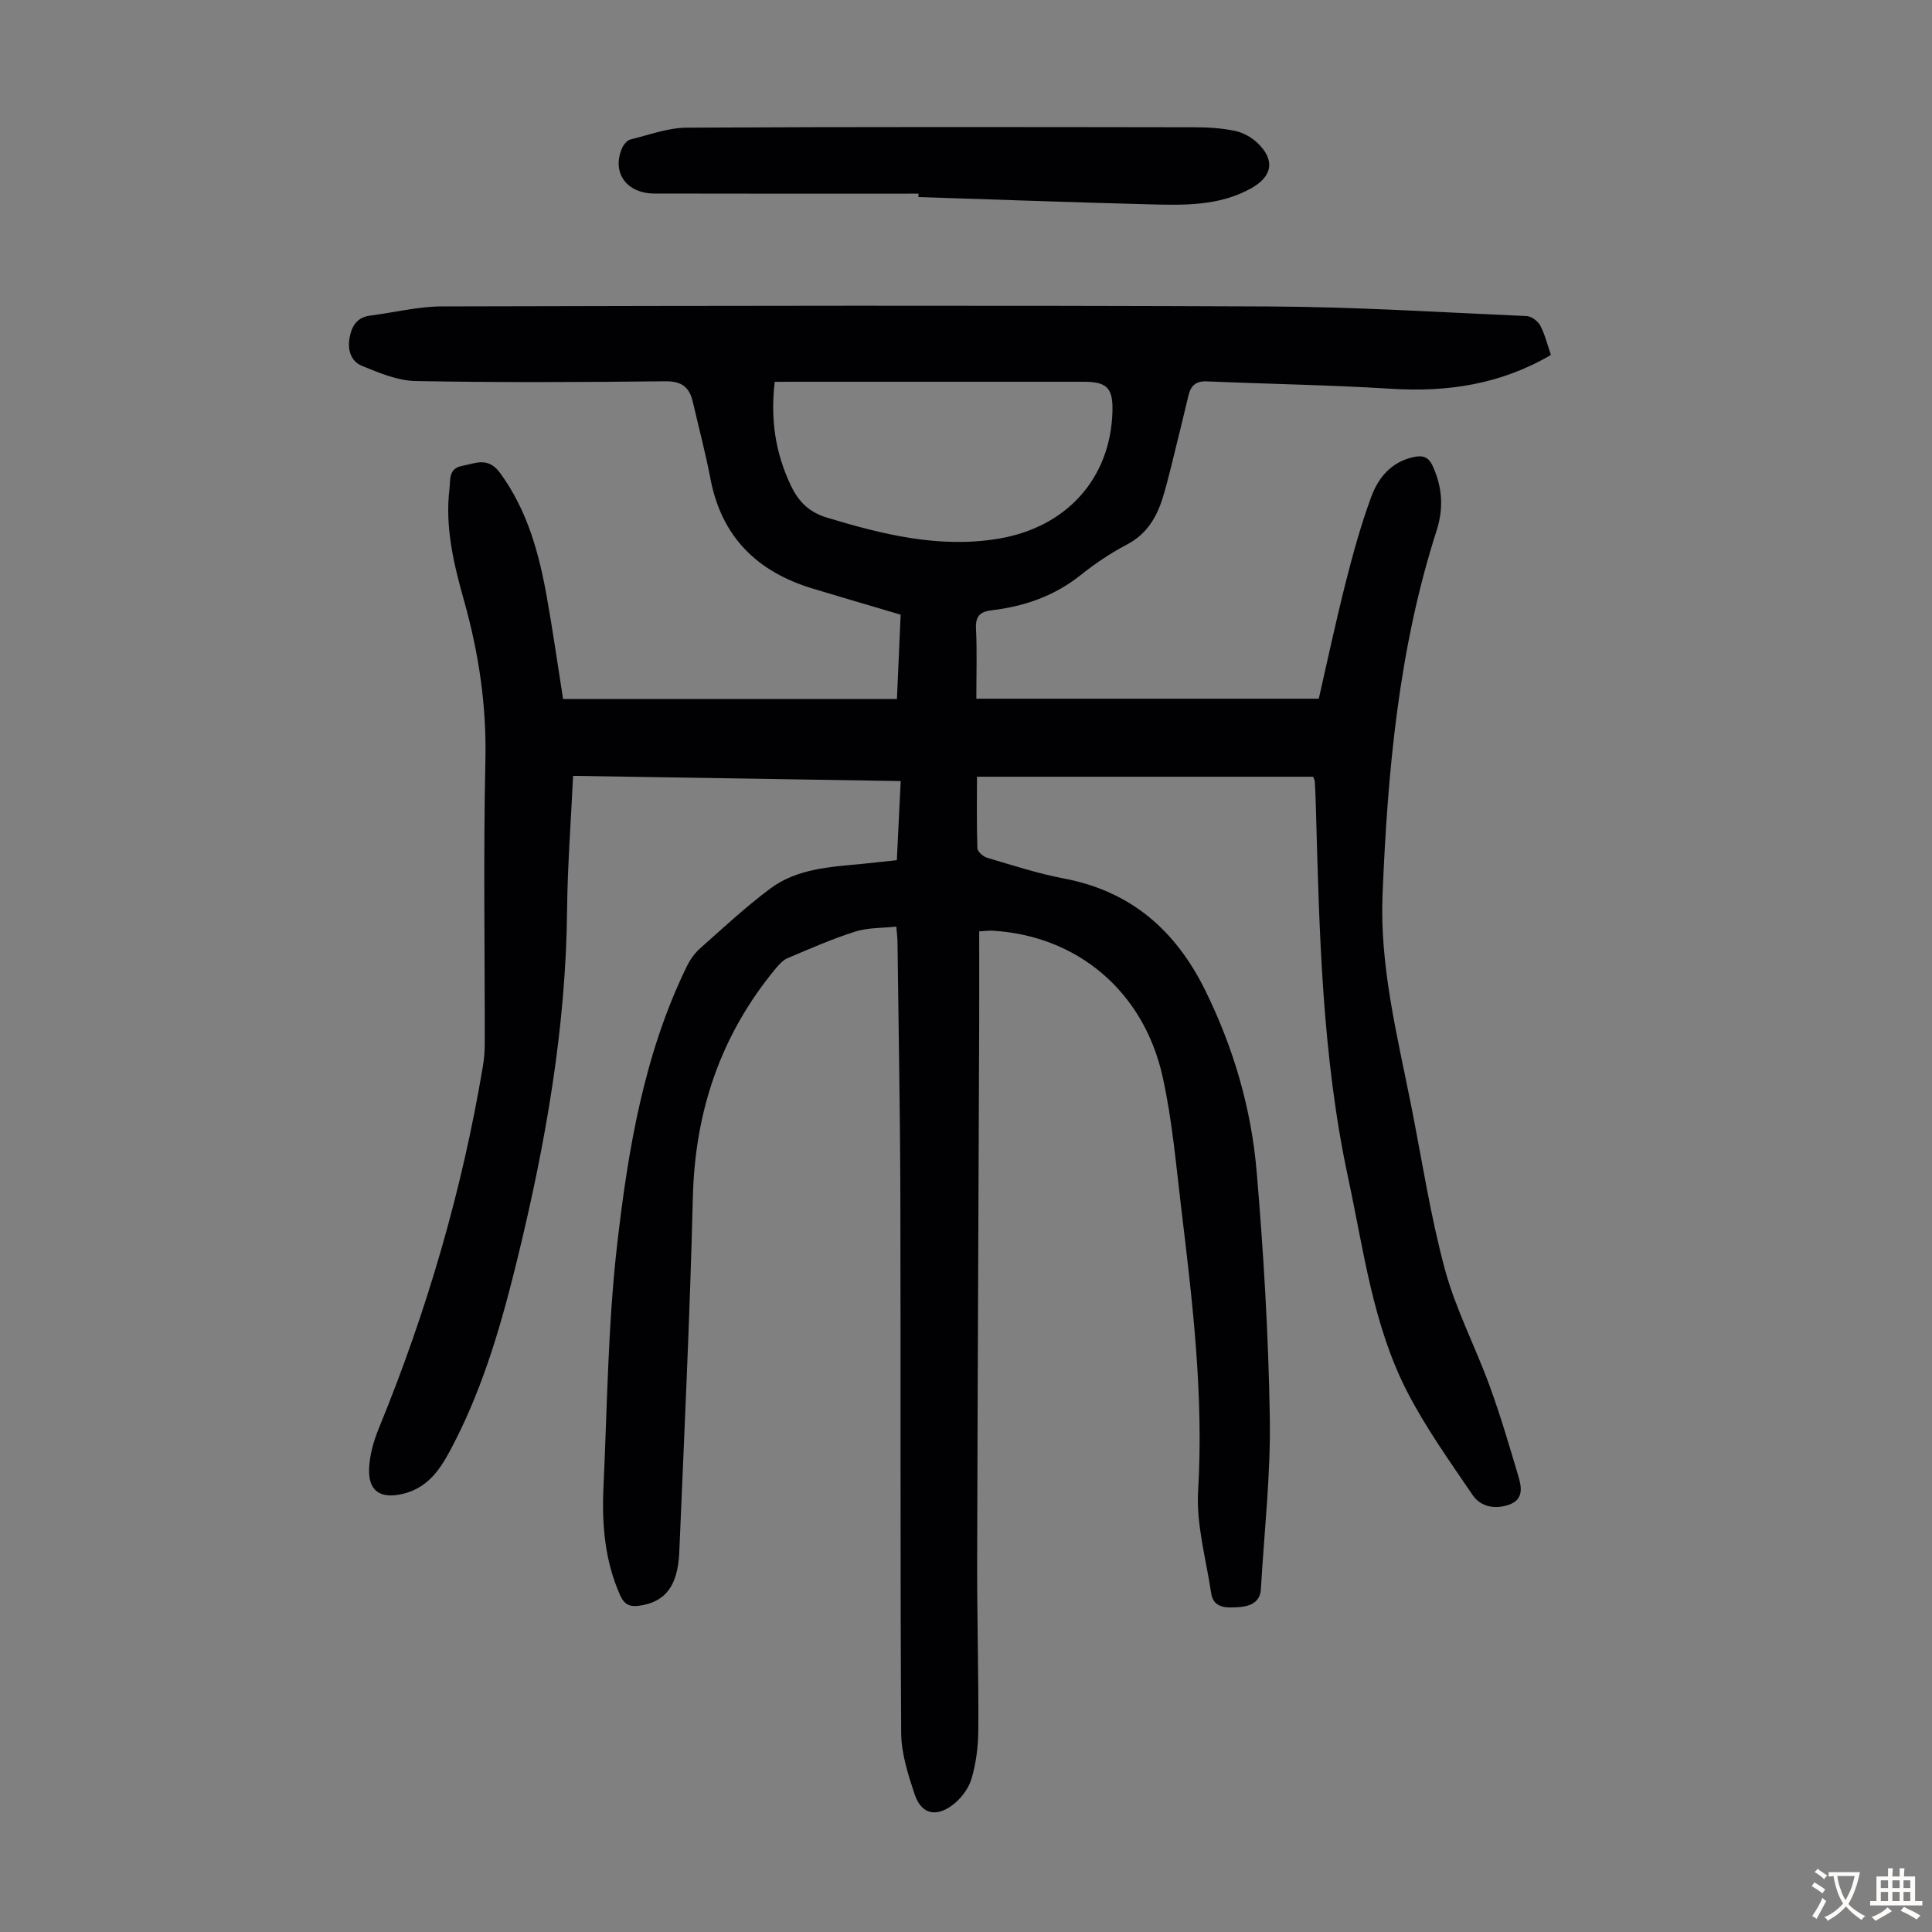 <svg enable-background="new 0 0 400 400" viewBox="0 0 400 400" xmlns="http://www.w3.org/2000/svg"><rect x="0" y="0" width="400" height="400" fill="#808080" stroke="none"/><path d="m185.57 191.84c-2.97.33-5.91.2-8.53 1.04-4.78 1.52-9.4 3.56-14.03 5.52-.96.41-1.76 1.34-2.46 2.18-11.34 13.72-16.66 29.49-17.1 47.29-.61 24.49-1.78 48.97-2.81 73.45-.3 7.15-2.97 10.41-8.36 11.14-1.92.26-3.04-.28-3.88-2.16-3.19-7.15-3.81-14.7-3.46-22.34.78-16.76.92-33.61 2.83-50.24 2.27-19.74 5.55-39.45 14.42-57.63.67-1.37 1.61-2.72 2.74-3.72 4.76-4.23 9.44-8.59 14.53-12.39 5.61-4.19 12.5-4.49 19.19-5.14 2.22-.22 4.45-.47 7.03-.75.26-5.33.52-10.61.8-16.38-22.74-.36-45.15-.72-67.83-1.08-.44 9.46-1.15 18.6-1.24 27.74-.24 24.55-4.49 48.52-10.28 72.23-3.15 12.9-6.8 25.73-12.87 37.67-2.45 4.81-4.96 9.64-10.91 11.03-4.72 1.1-7.21-.68-6.92-5.52.16-2.72.96-5.52 2-8.06 9.92-24.19 17.22-49.13 21.54-74.92.26-1.53.39-3.11.39-4.66.03-19.59-.3-39.19.14-58.77.25-11.34-1.39-22.23-4.44-33.06-2.12-7.54-3.96-15.18-3-23.13.22-1.83-.25-4.18 2.61-4.72s5.38-1.96 7.91 1.52c5.59 7.69 7.98 16.42 9.61 25.49 1.24 6.92 2.23 13.89 3.39 21.26h69.12c.25-5.69.51-11.57.77-17.47-6.23-1.85-12.23-3.59-18.21-5.4-11.44-3.46-18.85-10.64-21.16-22.69-1.03-5.37-2.43-10.67-3.67-16-.7-3-2.29-4.27-5.68-4.23-17.24.19-34.48.27-51.72-.05-3.72-.07-7.52-1.69-11.06-3.13-2.37-.96-3.08-3.39-2.56-6 .47-2.39 1.6-4.08 4.24-4.42 4.95-.63 9.9-1.89 14.85-1.9 57.09-.14 114.19-.24 171.28.01 17.77.08 35.54 1.21 53.31 1.99.99.04 2.32 1.05 2.81 1.97.97 1.84 1.45 3.93 2.2 6.08-10.41 6.09-21.41 7.73-33.08 7-12.71-.79-25.45-.99-38.18-1.53-2.22-.09-3.29.86-3.77 2.88-1.19 5-2.41 9.99-3.65 14.97-.51 2.06-1.04 4.12-1.66 6.15-1.28 4.17-3.35 7.64-7.47 9.8-3.35 1.76-6.56 3.91-9.51 6.27-5.42 4.34-11.63 6.51-18.39 7.31-2.43.29-3.45 1.17-3.32 3.81.23 4.66.07 9.34.07 14.51h70.9c1.77-7.73 3.5-15.89 5.55-23.98 1.53-6.04 3.19-12.09 5.36-17.93 1.45-3.93 4.18-7.14 8.72-8.12 1.87-.4 3.07-.1 3.97 1.88 2 4.4 2.27 8.74.79 13.35-7.87 24.5-10.14 49.88-11.19 75.37-.61 14.84 3.08 29.31 5.95 43.79 2.24 11.29 3.97 22.73 6.97 33.82 2.23 8.23 6.28 15.95 9.22 24.01 2.25 6.15 4.1 12.45 5.97 18.74.67 2.26 1.17 4.85-1.9 5.93-2.88 1.01-5.86.51-7.56-1.99-4.75-7-9.73-13.95-13.58-21.45-7.07-13.79-8.96-29.16-12.17-44.12-5.47-25.44-5.99-51.27-6.71-77.1-.05-1.68-.11-3.36-.21-5.03-.02-.31-.2-.61-.35-1.02-22.91 0-45.8 0-69.6 0 0 5.06-.08 9.95.09 14.84.03.69 1.21 1.71 2.04 1.95 5.25 1.55 10.49 3.26 15.85 4.28 13.89 2.63 23.16 10.73 29.29 23.18 5.86 11.9 9.53 24.45 10.64 37.54 1.44 16.93 2.45 33.93 2.72 50.91.19 11.83-1.16 23.68-1.85 35.53-.17 2.96-2.66 3.6-4.76 3.71-2.13.11-5.05.36-5.53-2.9-1.05-7.05-3.12-14.2-2.7-21.18 1.16-19.6-1.13-38.89-3.46-58.21-1.11-9.2-1.89-18.51-3.89-27.53-3.95-17.78-17.74-29.23-35.23-30.24-.75-.04-1.51.07-2.75.14 0 6.4.02 12.64 0 18.88-.14 37.16-.33 74.32-.42 111.49-.03 11.64.31 23.27.24 34.91-.02 3.42-.45 6.96-1.43 10.22-.62 2.07-2.27 4.2-4.04 5.48-3.47 2.52-6.39 1.66-7.72-2.34-1.36-4.09-2.75-8.42-2.78-12.66-.22-37.05-.07-74.11-.17-111.16-.05-17.68-.39-35.36-.6-53.05-.02-.63-.12-1.28-.24-2.76zm-25.17-112.79c-.92 7.8.14 14.69 3.29 21.37 1.63 3.46 3.82 5.64 7.59 6.77 11.53 3.48 23.13 6.34 35.26 4.37 14.32-2.32 23.39-12.55 23.78-26.35.14-4.85-1.12-6.17-5.91-6.17-19.92 0-39.84 0-59.76 0-1.33.01-2.65.01-4.25.01z" fill="#010103"/><path d="m190.16 40.09c-18.23 0-36.46.03-54.68-.02-5.82-.02-8.87-4.39-6.68-9.42.32-.72 1.03-1.6 1.72-1.77 3.88-.96 7.8-2.43 11.71-2.45 35.03-.19 70.07-.13 105.1-.08 2.78 0 5.61.18 8.33.74 1.66.34 3.4 1.29 4.63 2.45 3.75 3.55 3.2 6.96-1.24 9.44-6.68 3.73-14.01 3.51-21.27 3.32-15.87-.41-31.74-.99-47.62-1.5 0-.24 0-.48 0-.71z" fill="#010103"/><g fill="#fcfbfa"><path d="m377.9 391.2c-.2.3-.4.5-.6.8-.7-.6-1.4-1-2.2-1.5.2-.3.4-.5.5-.8.6.4 1.4.8 2.3 1.5zm-1.8 6.1c-.2-.2-.5-.4-.9-.6.4-.6.8-1.2 1.2-1.9s.7-1.3.9-1.9c.3.3.5.5.8.7-.7 1.3-1.4 2.6-2 3.7zm2.2-9c-.3.3-.5.5-.6.8-.6-.6-1.3-1.1-2-1.5.3-.3.5-.5.6-.7.6.5 1.3.9 2 1.4zm.3.2v-.9h2 4.5c-.3 1.3-.6 2.5-1 3.6s-.9 2.1-1.4 3c.4.5 1 1 1.6 1.4s1.2.8 1.9 1.1c-.3.2-.5.4-.8.8-.4-.3-1-.7-1.6-1.2s-1.2-1.1-1.6-1.6c-.5.6-1.1 1.1-1.7 1.6s-1.4.9-2.1 1.4c-.1-.3-.3-.5-.7-.8.6-.2 1.2-.5 1.9-1s1.4-1.1 2-1.8c-.5-.8-.9-1.6-1.2-2.5s-.6-2-.8-3.2c-.4.1-.7.1-1 .1zm2.5 2.7c.3 1 .7 1.7 1 2.2.3-.5.6-1.1 1-2s.6-1.9.9-3h-3.2-.4c.1.9.3 1.8.7 2.8z"/><path d="m396.5 388.5v1.5 3.6h1.5v.9c-.4 0-1 0-1.7 0h-7.9c-.5 0-.9 0-1.2 0v-.9h1.3v-3.5c0-.7 0-1.2 0-1.6h2.4c0-.8 0-1.4 0-1.7h1c0 .3-.1.8-.1 1.7h1.5c0-.8 0-1.4 0-1.7h1c0 .3-.1.9-.1 1.7zm-8.2 9.2c-.2-.3-.5-.5-.8-.8.8-.3 1.4-.6 1.9-.9s1-.7 1.4-1.1c.3.3.6.5.9.8-1.6 1-2.8 1.6-3.4 2zm2.6-6.8v-1.6h-1.5v1.6zm0 2.7v-1.9h-1.5v1.9zm2.4-2.7v-1.6h-1.5v1.6zm0 2.7v-1.9h-1.5v1.9zm.2 2 .7-.8c.4.2.9.5 1.6.8s1.3.7 1.8 1c-.3.3-.5.5-.8.8-.4-.3-1.5-1-3.3-1.8zm2-4.7v-1.6h-1.4v1.6zm0 2.7v-1.9h-1.4v1.9z"/></g></svg>
